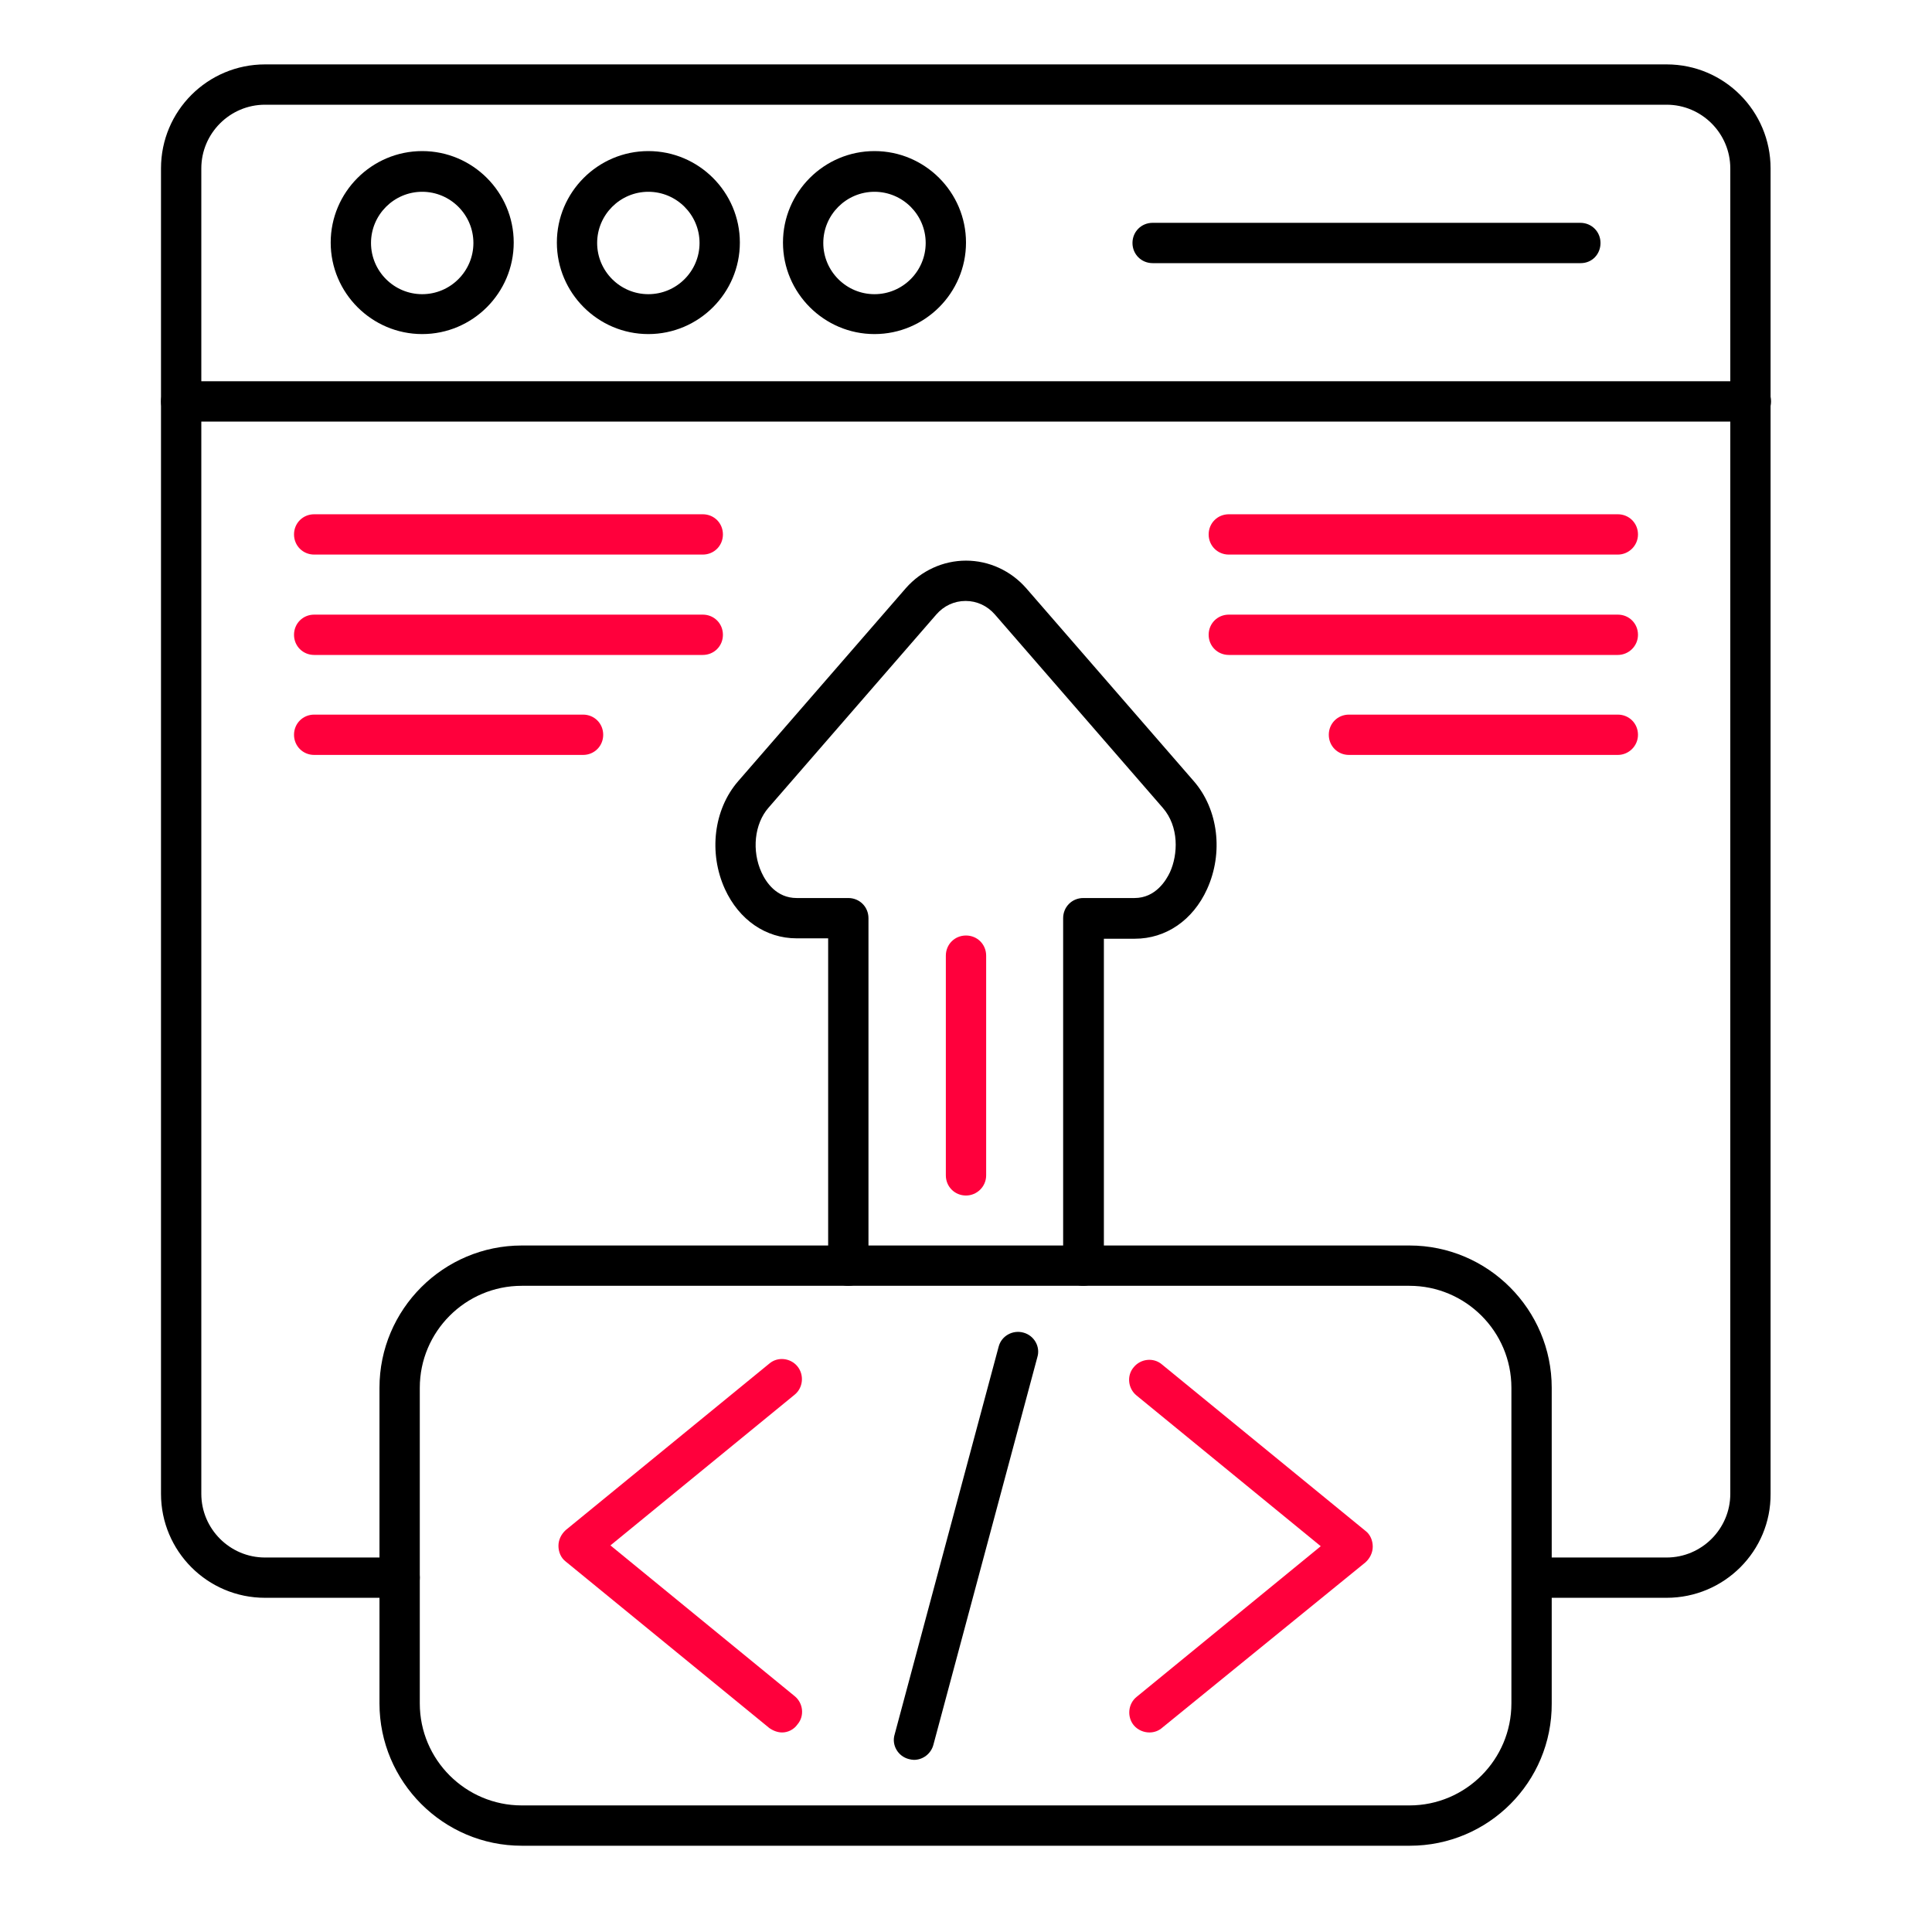 <svg width="60" height="60" viewBox="0 0 60 60" fill="none" xmlns="http://www.w3.org/2000/svg">
<path d="M51.758 49.621H47.576C47.226 49.621 46.95 49.346 46.95 48.995C46.95 48.645 47.226 48.37 47.576 48.37H51.758C52.847 48.37 53.736 47.481 53.736 46.392V5.23C53.736 4.141 52.847 3.252 51.758 3.252H8.23C7.141 3.252 6.252 4.141 6.252 5.23V46.392C6.252 47.481 7.141 48.37 8.23 48.37H12.411C12.762 48.37 13.037 48.645 13.037 48.995C13.037 49.346 12.762 49.621 12.411 49.621H8.23C6.44 49.621 5 48.169 5 46.392V5.23C5 3.44 6.452 2 8.23 2H51.758C53.548 2 54.987 3.452 54.987 5.23V46.392C55 48.169 53.548 49.621 51.758 49.621Z" fill="black"/>
<path d="M54.374 13.092H5.626C5.275 13.092 5 12.816 5 12.466C5 12.115 5.275 11.84 5.626 11.84H54.374C54.725 11.84 55 12.115 55 12.466C55 12.816 54.712 13.092 54.374 13.092Z" fill="black"/>
<path d="M13.112 10.375C11.547 10.375 10.27 9.098 10.27 7.533C10.27 5.968 11.547 4.692 13.112 4.692C14.677 4.692 15.954 5.968 15.954 7.533C15.954 9.098 14.677 10.375 13.112 10.375ZM13.112 5.956C12.236 5.956 11.522 6.67 11.522 7.546C11.522 8.422 12.236 9.136 13.112 9.136C13.988 9.136 14.702 8.422 14.702 7.546C14.702 6.67 13.988 5.956 13.112 5.956Z" fill="black"/>
<path d="M20.135 10.375C18.57 10.375 17.294 9.098 17.294 7.533C17.294 5.968 18.57 4.692 20.135 4.692C21.7 4.692 22.977 5.968 22.977 7.533C22.977 9.098 21.7 10.375 20.135 10.375ZM20.135 5.956C19.259 5.956 18.545 6.67 18.545 7.546C18.545 8.422 19.259 9.136 20.135 9.136C21.012 9.136 21.725 8.422 21.725 7.546C21.725 6.67 21.012 5.956 20.135 5.956Z" fill="black"/>
<path d="M27.158 10.375C25.593 10.375 24.316 9.098 24.316 7.533C24.316 5.968 25.593 4.692 27.158 4.692C28.723 4.692 30 5.968 30 7.533C30 9.098 28.723 10.375 27.158 10.375ZM27.158 5.956C26.282 5.956 25.568 6.67 25.568 7.546C25.568 8.422 26.282 9.136 27.158 9.136C28.035 9.136 28.748 8.422 28.748 7.546C28.748 6.67 28.035 5.956 27.158 5.956Z" fill="black"/>
<path d="M49.091 8.172H35.796C35.446 8.172 35.17 7.896 35.17 7.546C35.17 7.195 35.446 6.92 35.796 6.92H49.078C49.429 6.92 49.705 7.195 49.705 7.546C49.705 7.896 49.442 8.172 49.091 8.172Z" fill="black"/>
<path d="M24.291 53.803C24.154 53.803 24.016 53.753 23.891 53.665L17.569 48.495C17.419 48.382 17.343 48.194 17.343 48.007C17.343 47.819 17.431 47.644 17.569 47.518L23.891 42.348C24.154 42.123 24.554 42.173 24.767 42.436C24.98 42.699 24.942 43.099 24.68 43.312L18.958 47.994L24.68 52.676C24.942 52.889 24.992 53.289 24.767 53.552C24.654 53.715 24.467 53.803 24.291 53.803Z" fill="#FF003C"/>
<path d="M35.696 53.803C35.521 53.803 35.333 53.728 35.208 53.577C34.995 53.315 35.033 52.914 35.295 52.701L41.017 48.019L35.295 43.337C35.033 43.124 34.983 42.724 35.208 42.461C35.421 42.198 35.821 42.148 36.084 42.373L42.406 47.543C42.556 47.656 42.632 47.844 42.632 48.032C42.632 48.219 42.544 48.395 42.406 48.52L36.097 53.653C35.984 53.753 35.846 53.803 35.696 53.803Z" fill="#FF003C"/>
<path d="M28.385 54.654C28.335 54.654 28.272 54.642 28.222 54.629C27.884 54.541 27.684 54.191 27.784 53.865L31.014 41.822C31.102 41.484 31.452 41.297 31.778 41.384C32.116 41.472 32.316 41.822 32.216 42.148L28.986 54.191C28.911 54.466 28.66 54.654 28.385 54.654Z" fill="black"/>
<path d="M43.783 57.321H16.204C13.763 57.321 11.785 55.33 11.785 52.901V43.099C11.785 40.658 13.776 38.68 16.204 38.68H43.771C46.212 38.68 48.19 40.67 48.19 43.099V52.901C48.202 55.343 46.224 57.321 43.783 57.321ZM16.204 39.932C14.452 39.932 13.037 41.359 13.037 43.099V52.901C13.037 54.654 14.464 56.069 16.204 56.069H43.771C45.523 56.069 46.938 54.642 46.938 52.901V43.099C46.938 41.346 45.511 39.932 43.771 39.932H16.204Z" fill="black"/>
<path d="M33.643 39.932C33.292 39.932 33.017 39.657 33.017 39.306V28.515C33.017 28.164 33.292 27.889 33.643 27.889H35.233C35.896 27.889 36.222 27.326 36.334 27.088C36.585 26.537 36.623 25.673 36.109 25.085L30.901 19.088C30.663 18.813 30.338 18.663 29.988 18.663C29.637 18.663 29.311 18.813 29.074 19.088L23.866 25.085C23.428 25.585 23.34 26.424 23.653 27.1C23.791 27.401 24.116 27.889 24.742 27.889H26.345C26.695 27.889 26.971 28.164 26.971 28.515V39.306C26.971 39.657 26.695 39.932 26.345 39.932C25.994 39.932 25.719 39.657 25.719 39.306V29.141H24.742C23.778 29.141 22.952 28.565 22.514 27.613C22 26.487 22.163 25.135 22.927 24.258L28.135 18.262C28.61 17.724 29.287 17.411 30 17.411C30.714 17.411 31.39 17.724 31.865 18.262L37.073 24.258C37.837 25.135 37.999 26.487 37.486 27.613C37.048 28.577 36.209 29.153 35.245 29.153H34.282V39.319C34.269 39.657 33.981 39.932 33.643 39.932Z" fill="black"/>
<path d="M21.825 17.223H9.757C9.407 17.223 9.131 16.947 9.131 16.597C9.131 16.246 9.407 15.971 9.757 15.971H21.825C22.176 15.971 22.451 16.246 22.451 16.597C22.451 16.947 22.176 17.223 21.825 17.223Z" fill="#FF003C"/>
<path d="M21.825 20.34H9.757C9.407 20.34 9.131 20.065 9.131 19.714C9.131 19.363 9.407 19.088 9.757 19.088H21.825C22.176 19.088 22.451 19.363 22.451 19.714C22.451 20.065 22.176 20.34 21.825 20.34Z" fill="#FF003C"/>
<path d="M18.107 23.445H9.757C9.407 23.445 9.131 23.169 9.131 22.819C9.131 22.468 9.407 22.193 9.757 22.193H18.107C18.458 22.193 18.733 22.468 18.733 22.819C18.733 23.169 18.458 23.445 18.107 23.445Z" fill="#FF003C"/>
<path d="M50.243 17.223H38.162C37.812 17.223 37.536 16.947 37.536 16.597C37.536 16.246 37.812 15.971 38.162 15.971H50.243C50.593 15.971 50.869 16.246 50.869 16.597C50.869 16.947 50.581 17.223 50.243 17.223Z" fill="#FF003C"/>
<path d="M50.243 20.34H38.162C37.812 20.34 37.536 20.065 37.536 19.714C37.536 19.363 37.812 19.088 38.162 19.088H50.243C50.593 19.088 50.869 19.363 50.869 19.714C50.869 20.065 50.581 20.34 50.243 20.34Z" fill="#FF003C"/>
<path d="M50.243 23.445H41.893C41.542 23.445 41.267 23.169 41.267 22.819C41.267 22.468 41.542 22.193 41.893 22.193H50.243C50.593 22.193 50.869 22.468 50.869 22.819C50.869 23.169 50.581 23.445 50.243 23.445Z" fill="#FF003C"/>
<path d="M30 37.128C29.649 37.128 29.374 36.852 29.374 36.502V29.679C29.374 29.328 29.649 29.053 30 29.053C30.351 29.053 30.626 29.328 30.626 29.679V36.502C30.626 36.852 30.338 37.128 30 37.128Z" fill="#FF003C"/>
</svg>

